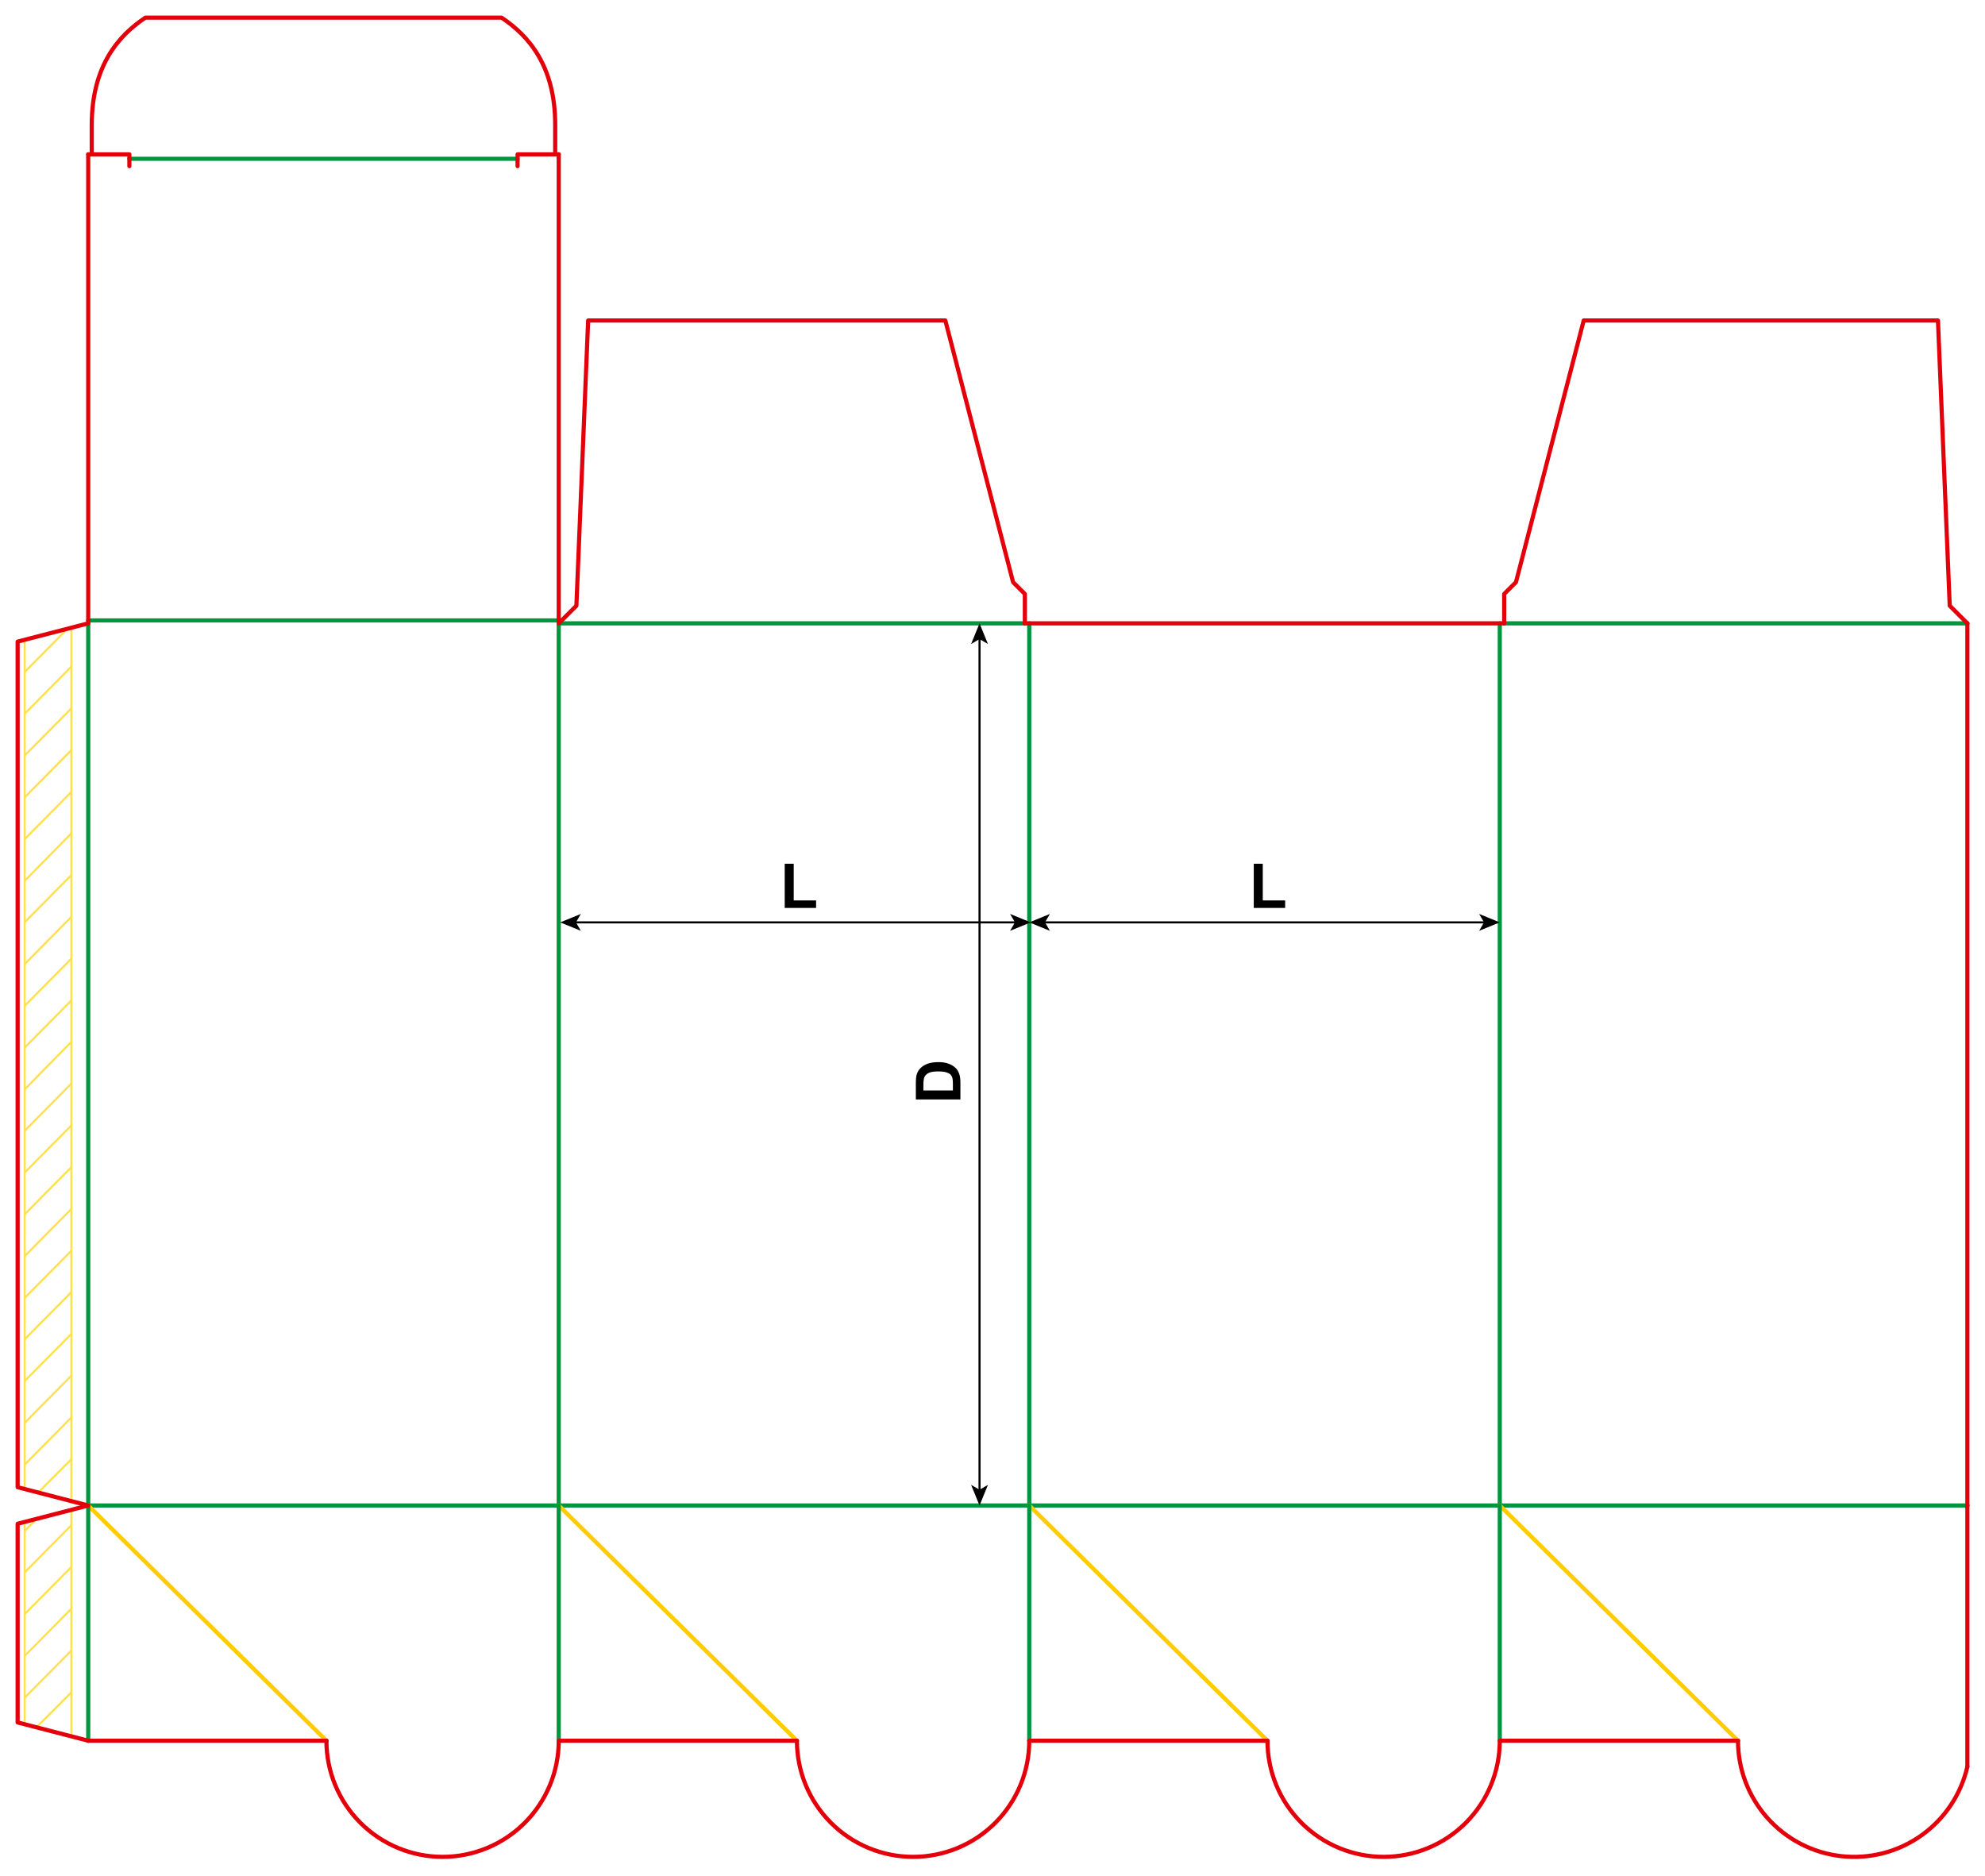 <?xml version="1.0" encoding="iso-8859-1"?> <!-- Generator: Adobe Illustrator 21.1.0, SVG Export Plug-In . SVG Version: 6.00 Build 0)  --> <svg version="1.1" id="Layer_1" xmlns="http://www.w3.org/2000/svg" xmlns:xlink="http://www.w3.org/1999/xlink" x="0px" y="0px" viewBox="0 0 956.69 904.25" style="enable-background:new 0 0 956.69 904.25;" xml:space="preserve"> <g>  <line style="fill:none;stroke:#FFE053;stroke-width:1;stroke-miterlimit:10;" x1="11.912" y1="718.513" x2="11.912" y2="308.736"/>  <line style="fill:none;stroke:#FFE053;stroke-width:1;stroke-miterlimit:10;" x1="34.404" y1="302.639" x2="34.404" y2="724.609"/>  <line style="fill:none;stroke:#FFE053;stroke-width:1;stroke-miterlimit:10;" x1="11.912" y1="525.079" x2="34.404" y2="502.17"/>  <line style="fill:none;stroke:#FFE053;stroke-width:1;stroke-miterlimit:10;" x1="11.912" y1="504.941" x2="34.404" y2="482.217"/>  <line style="fill:none;stroke:#FFE053;stroke-width:1;stroke-miterlimit:10;" x1="11.912" y1="484.803" x2="34.404" y2="462.079"/>  <line style="fill:none;stroke:#FFE053;stroke-width:1;stroke-miterlimit:10;" x1="11.912" y1="464.665" x2="34.404" y2="441.941"/>  <line style="fill:none;stroke:#FFE053;stroke-width:1;stroke-miterlimit:10;" x1="11.912" y1="444.527" x2="34.404" y2="421.803"/>  <line style="fill:none;stroke:#FFE053;stroke-width:1;stroke-miterlimit:10;" x1="11.912" y1="424.574" x2="34.404" y2="401.665"/>  <line style="fill:none;stroke:#FFE053;stroke-width:1;stroke-miterlimit:10;" x1="11.912" y1="404.437" x2="34.404" y2="381.712"/>  <line style="fill:none;stroke:#FFE053;stroke-width:1;stroke-miterlimit:10;" x1="11.912" y1="384.299" x2="34.404" y2="361.574"/>  <line style="fill:none;stroke:#FFE053;stroke-width:1;stroke-miterlimit:10;" x1="11.912" y1="364.161" x2="34.404" y2="341.437"/>  <line style="fill:none;stroke:#FFE053;stroke-width:1;stroke-miterlimit:10;" x1="11.912" y1="344.023" x2="34.404" y2="321.299"/>  <line style="fill:none;stroke:#FFE053;stroke-width:1;stroke-miterlimit:10;" x1="11.912" y1="323.885" x2="32.376" y2="303.193"/>  <line style="fill:none;stroke:#FFE053;stroke-width:1;stroke-miterlimit:10;" x1="11.912" y1="545.032" x2="34.404" y2="522.307"/>  <line style="fill:none;stroke:#FFE053;stroke-width:1;stroke-miterlimit:10;" x1="11.912" y1="565.17" x2="34.404" y2="542.445"/>  <line style="fill:none;stroke:#FFE053;stroke-width:1;stroke-miterlimit:10;" x1="11.912" y1="585.307" x2="34.404" y2="562.583"/>  <line style="fill:none;stroke:#FFE053;stroke-width:1;stroke-miterlimit:10;" x1="11.912" y1="605.445" x2="34.404" y2="582.721"/>  <line style="fill:none;stroke:#FFE053;stroke-width:1;stroke-miterlimit:10;" x1="11.912" y1="625.583" x2="34.404" y2="602.859"/>  <line style="fill:none;stroke:#FFE053;stroke-width:1;stroke-miterlimit:10;" x1="11.912" y1="645.536" x2="34.404" y2="622.812"/>  <line style="fill:none;stroke:#FFE053;stroke-width:1;stroke-miterlimit:10;" x1="11.912" y1="665.674" x2="34.404" y2="642.95"/>  <line style="fill:none;stroke:#FFE053;stroke-width:1;stroke-miterlimit:10;" x1="11.912" y1="685.812" x2="34.404" y2="663.087"/>  <line style="fill:none;stroke:#FFE053;stroke-width:1;stroke-miterlimit:10;" x1="11.912" y1="705.949" x2="34.404" y2="683.225"/>  <line style="fill:none;stroke:#FFE053;stroke-width:1;stroke-miterlimit:10;" x1="17.811" y1="719.991" x2="34.404" y2="703.363"/> </g> <g>  <line style="fill:none;stroke:#FFE053;stroke-width:1;stroke-miterlimit:10;" x1="11.912" y1="830.852" x2="11.912" y2="733.596"/>  <line style="fill:none;stroke:#FFE053;stroke-width:1;stroke-miterlimit:10;" x1="34.404" y1="727.771" x2="34.404" y2="836.949"/>  <line style="fill:none;stroke:#FFE053;stroke-width:1;stroke-miterlimit:10;" x1="11.912" y1="737.922" x2="17.671" y2="732.104"/>  <line style="fill:none;stroke:#FFE053;stroke-width:1;stroke-miterlimit:10;" x1="11.912" y1="757.876" x2="34.404" y2="735.151"/>  <line style="fill:none;stroke:#FFE053;stroke-width:1;stroke-miterlimit:10;" x1="11.912" y1="778.013" x2="34.404" y2="755.289"/>  <line style="fill:none;stroke:#FFE053;stroke-width:1;stroke-miterlimit:10;" x1="11.912" y1="798.151" x2="34.404" y2="775.427"/>  <line style="fill:none;stroke:#FFE053;stroke-width:1;stroke-miterlimit:10;" x1="11.912" y1="818.289" x2="34.404" y2="795.565"/>  <line style="fill:none;stroke:#FFE053;stroke-width:1;stroke-miterlimit:10;" x1="17.811" y1="832.33" x2="34.404" y2="815.702"/> </g> <line style="fill:none;stroke:#00963E;stroke-width:2;stroke-linecap:round;stroke-linejoin:round;stroke-miterlimit:10;" x1="42.52" y1="300.47" x2="42.52" y2="725.67"/> <line style="fill:none;stroke:#00963E;stroke-width:2;stroke-linecap:round;stroke-linejoin:round;stroke-miterlimit:10;" x1="269.29" y1="300.47" x2="269.29" y2="725.67"/> <line style="fill:none;stroke:#00963E;stroke-width:2;stroke-linecap:round;stroke-linejoin:round;stroke-miterlimit:10;" x1="496.06" y1="300.47" x2="496.06" y2="725.67"/> <line style="fill:none;stroke:#00963E;stroke-width:2;stroke-linecap:round;stroke-linejoin:round;stroke-miterlimit:10;" x1="722.83" y1="300.47" x2="722.83" y2="725.67"/> <line style="fill:none;stroke:#00963E;stroke-width:2;stroke-linecap:round;stroke-linejoin:round;stroke-miterlimit:10;" x1="42.52" y1="299.05" x2="269.29" y2="299.05"/> <line style="fill:none;stroke:#00963E;stroke-width:2;stroke-linecap:round;stroke-linejoin:round;stroke-miterlimit:10;" x1="269.29" y1="300.47" x2="493.94" y2="300.47"/> <line style="fill:none;stroke:#E3000B;stroke-width:2;stroke-linecap:round;stroke-linejoin:round;stroke-miterlimit:10;" x1="493.94" y1="300.47" x2="724.96" y2="300.47"/> <line style="fill:none;stroke:#00963E;stroke-width:2;stroke-linecap:round;stroke-linejoin:round;stroke-miterlimit:10;" x1="724.96" y1="300.47" x2="948.19" y2="300.47"/> <line style="fill:none;stroke:#00963E;stroke-width:2;stroke-linecap:round;stroke-linejoin:round;stroke-miterlimit:10;" x1="42.52" y1="725.67" x2="948.19" y2="725.67"/> <line style="fill:none;stroke:#E3000B;stroke-width:2;stroke-linecap:round;stroke-linejoin:round;stroke-miterlimit:10;" x1="948.19" y1="300.47" x2="948.19" y2="725.67"/> <polyline style="fill:none;stroke:#E3000B;stroke-width:2;stroke-linecap:round;stroke-linejoin:round;stroke-miterlimit:10;" points=" 42.52,300.47 8.5,309.27 8.5,716.86 42.52,725.67 "/> <polyline style="fill:none;stroke:#E3000B;stroke-width:2;stroke-linecap:round;stroke-linejoin:round;stroke-miterlimit:10;" points=" 269.29,300.47 277.8,291.97 283.46,154.49 455.62,154.49 488.27,280.63 493.94,286.3 493.94,300.47 "/> <polyline style="fill:none;stroke:#E3000B;stroke-width:2;stroke-linecap:round;stroke-linejoin:round;stroke-miterlimit:10;" points=" 948.188,300.47 939.688,291.97 934.018,154.49 763.278,154.49 730.628,280.63 724.958,286.3 724.958,300.47 "/> <line style="fill:none;stroke:#E3000B;stroke-width:2;stroke-linecap:round;stroke-linejoin:round;stroke-miterlimit:10;" x1="42.52" y1="300.47" x2="42.52" y2="74.41"/> <line style="fill:none;stroke:#E3000B;stroke-width:2;stroke-linecap:round;stroke-linejoin:round;stroke-miterlimit:10;" x1="269.29" y1="300.47" x2="269.29" y2="74.41"/> <line style="fill:none;stroke:#00963E;stroke-width:2;stroke-linecap:round;stroke-linejoin:round;stroke-miterlimit:10;" x1="62.36" y1="76.53" x2="249.45" y2="76.53"/> <polyline style="fill:none;stroke:#E3000B;stroke-width:2;stroke-linecap:round;stroke-linejoin:round;stroke-miterlimit:10;" points=" 42.52,74.41 62.36,74.41 62.36,80.08 "/> <polyline style="fill:none;stroke:#E3000B;stroke-width:2;stroke-linecap:round;stroke-linejoin:round;stroke-miterlimit:10;" points=" 269.29,74.41 249.45,74.41 249.45,80.08 "/> <path style="fill:none;stroke:#E3000B;stroke-width:2;stroke-linecap:round;stroke-linejoin:round;stroke-miterlimit:10;" d=" M44.22,74.41V60.23c0-28.57,12.93-43.11,25.87-51.73h171.63c12.94,8.62,25.87,23.16,25.87,51.73v14.18"/> <line style="fill:none;stroke:#FFCC00;stroke-width:2;stroke-linecap:round;stroke-linejoin:round;stroke-miterlimit:10;" x1="42.52" y1="725.665" x2="157.32" y2="839.055"/> <line style="fill:none;stroke:#00963E;stroke-width:2;stroke-linecap:round;stroke-linejoin:round;stroke-miterlimit:10;" x1="42.52" y1="725.665" x2="42.52" y2="839.055"/> <line style="fill:none;stroke:#E3000B;stroke-width:2;stroke-linecap:round;stroke-linejoin:round;stroke-miterlimit:10;" x1="42.52" y1="839.055" x2="157.32" y2="839.055"/> <path style="fill:none;stroke:#E3000B;stroke-width:2;stroke-linecap:round;stroke-linejoin:round;stroke-miterlimit:10;" d=" M269.29,839.055c0,14.85-5.9,29.09-16.4,39.59c-10.5,10.49-24.73,16.39-39.58,16.39c-14.85,0-29.09-5.9-39.59-16.39 c-10.5-10.5-16.4-24.74-16.4-39.59"/> <line style="fill:none;stroke:#FFCC00;stroke-width:2;stroke-linecap:round;stroke-linejoin:round;stroke-miterlimit:10;" x1="269.29" y1="725.665" x2="384.09" y2="839.055"/> <line style="fill:none;stroke:#00963E;stroke-width:2;stroke-linecap:round;stroke-linejoin:round;stroke-miterlimit:10;" x1="269.29" y1="725.665" x2="269.29" y2="839.055"/> <line style="fill:none;stroke:#E3000B;stroke-width:2;stroke-linecap:round;stroke-linejoin:round;stroke-miterlimit:10;" x1="269.29" y1="839.055" x2="384.09" y2="839.055"/> <path style="fill:none;stroke:#E3000B;stroke-width:2;stroke-linecap:round;stroke-linejoin:round;stroke-miterlimit:10;" d=" M496.06,839.055c0,14.85-5.9,29.09-16.39,39.59c-10.5,10.49-24.74,16.39-39.59,16.39c-14.85,0-29.09-5.9-39.59-16.39 c-10.5-10.5-16.4-24.74-16.4-39.59"/> <line style="fill:none;stroke:#FFCC00;stroke-width:2;stroke-linecap:round;stroke-linejoin:round;stroke-miterlimit:10;" x1="496.06" y1="725.665" x2="610.87" y2="839.055"/> <line style="fill:none;stroke:#00963E;stroke-width:2;stroke-linecap:round;stroke-linejoin:round;stroke-miterlimit:10;" x1="496.06" y1="725.665" x2="496.06" y2="839.055"/> <line style="fill:none;stroke:#E3000B;stroke-width:2;stroke-linecap:round;stroke-linejoin:round;stroke-miterlimit:10;" x1="496.06" y1="839.055" x2="610.87" y2="839.055"/> <path style="fill:none;stroke:#E3000B;stroke-width:2;stroke-linecap:round;stroke-linejoin:round;stroke-miterlimit:10;" d=" M722.83,839.055c0,14.85-5.89,29.09-16.39,39.59c-10.5,10.49-24.74,16.39-39.59,16.39c-14.85,0-29.09-5.9-39.59-16.39 c-10.5-10.5-16.39-24.74-16.39-39.59"/> <line style="fill:none;stroke:#FFCC00;stroke-width:2;stroke-linecap:round;stroke-linejoin:round;stroke-miterlimit:10;" x1="722.83" y1="725.665" x2="837.64" y2="839.055"/> <line style="fill:none;stroke:#00963E;stroke-width:2;stroke-linecap:round;stroke-linejoin:round;stroke-miterlimit:10;" x1="722.83" y1="725.665" x2="722.83" y2="839.055"/> <line style="fill:none;stroke:#E3000B;stroke-width:2;stroke-linecap:round;stroke-linejoin:round;stroke-miterlimit:10;" x1="722.83" y1="839.055" x2="837.64" y2="839.055"/> <path style="fill:none;stroke:#E3000B;stroke-width:2;stroke-linecap:round;stroke-linejoin:round;stroke-miterlimit:10;" d=" M948.19,851.575c-3.08,13.4-10.98,25.21-22.21,33.16c-11.23,7.96-24.99,11.5-38.66,9.95s-26.29-8.08-35.45-18.34 c-9.17-10.26-14.23-23.53-14.23-37.29"/> <line style="fill:none;stroke:#E3000B;stroke-width:2;stroke-linecap:round;stroke-linejoin:round;stroke-miterlimit:10;" x1="948.19" y1="725.665" x2="948.19" y2="851.575"/> <polyline style="fill:none;stroke:#E3000B;stroke-width:2;stroke-linecap:round;stroke-linejoin:round;stroke-miterlimit:10;" points=" 42.52,725.67 8.5,734.47 8.5,830.25 42.52,839.05 "/> <g> <g> <line style="fill:none;stroke:#000000;stroke-miterlimit:10;" x1="277.056" y1="444.601" x2="489.704" y2="444.601"/> <g> <polygon points="269.995,444.601 279.944,448.666 277.583,444.601 279.944,440.536 			"/> </g> <g> <polygon points="496.765,444.601 486.816,448.666 489.177,444.601 486.816,440.536 			"/> </g> </g> </g> <g> <g> <line style="fill:none;stroke:#000000;stroke-miterlimit:10;" x1="472.093" y1="307.531" x2="472.093" y2="718.609"/> <g> <polygon points="472.093,300.47 468.028,310.419 472.093,308.058 476.158,310.419 			"/> </g> <g> <polygon points="472.093,725.67 468.028,715.721 472.093,718.082 476.158,715.721 			"/> </g> </g> </g> <g> <path d="M378.204,437.638v-21.299h4.336v17.681h10.781v3.618H378.204z"/> </g> <g> <g> <line style="fill:none;stroke:#000000;stroke-miterlimit:10;" x1="503.121" y1="444.601" x2="715.769" y2="444.601"/> <g> <polygon points="496.06,444.601 506.009,448.666 503.648,444.601 506.009,440.536 			"/> </g> <g> <polygon points="722.83,444.601 712.881,448.666 715.242,444.601 712.881,440.536 			"/> </g> </g> </g> <g> <path d="M604.269,437.638v-21.299h4.336v17.681h10.781v3.618H604.269z"/> </g> <g> <path d="M441.4,529.965v-7.925c0-1.787,0.137-3.149,0.41-4.087c0.371-1.26,1.03-2.339,1.978-3.237s2.107-1.582,3.479-2.051 s3.064-0.703,5.076-0.703c1.768,0,3.291,0.22,4.57,0.659c1.563,0.537,2.827,1.304,3.794,2.3c0.732,0.752,1.304,1.768,1.714,3.047 c0.303,0.957,0.454,2.236,0.454,3.838v8.159H441.4z M445.033,525.629h14.224v-3.237c0-1.211-0.068-2.085-0.205-2.622 c-0.176-0.703-0.474-1.286-0.894-1.75s-1.111-0.843-2.073-1.136s-2.273-0.439-3.933-0.439s-2.935,0.146-3.823,0.439 s-1.582,0.703-2.08,1.23s-0.835,1.196-1.011,2.007c-0.137,0.605-0.205,1.792-0.205,3.56V525.629z"/> </g> </svg> 
